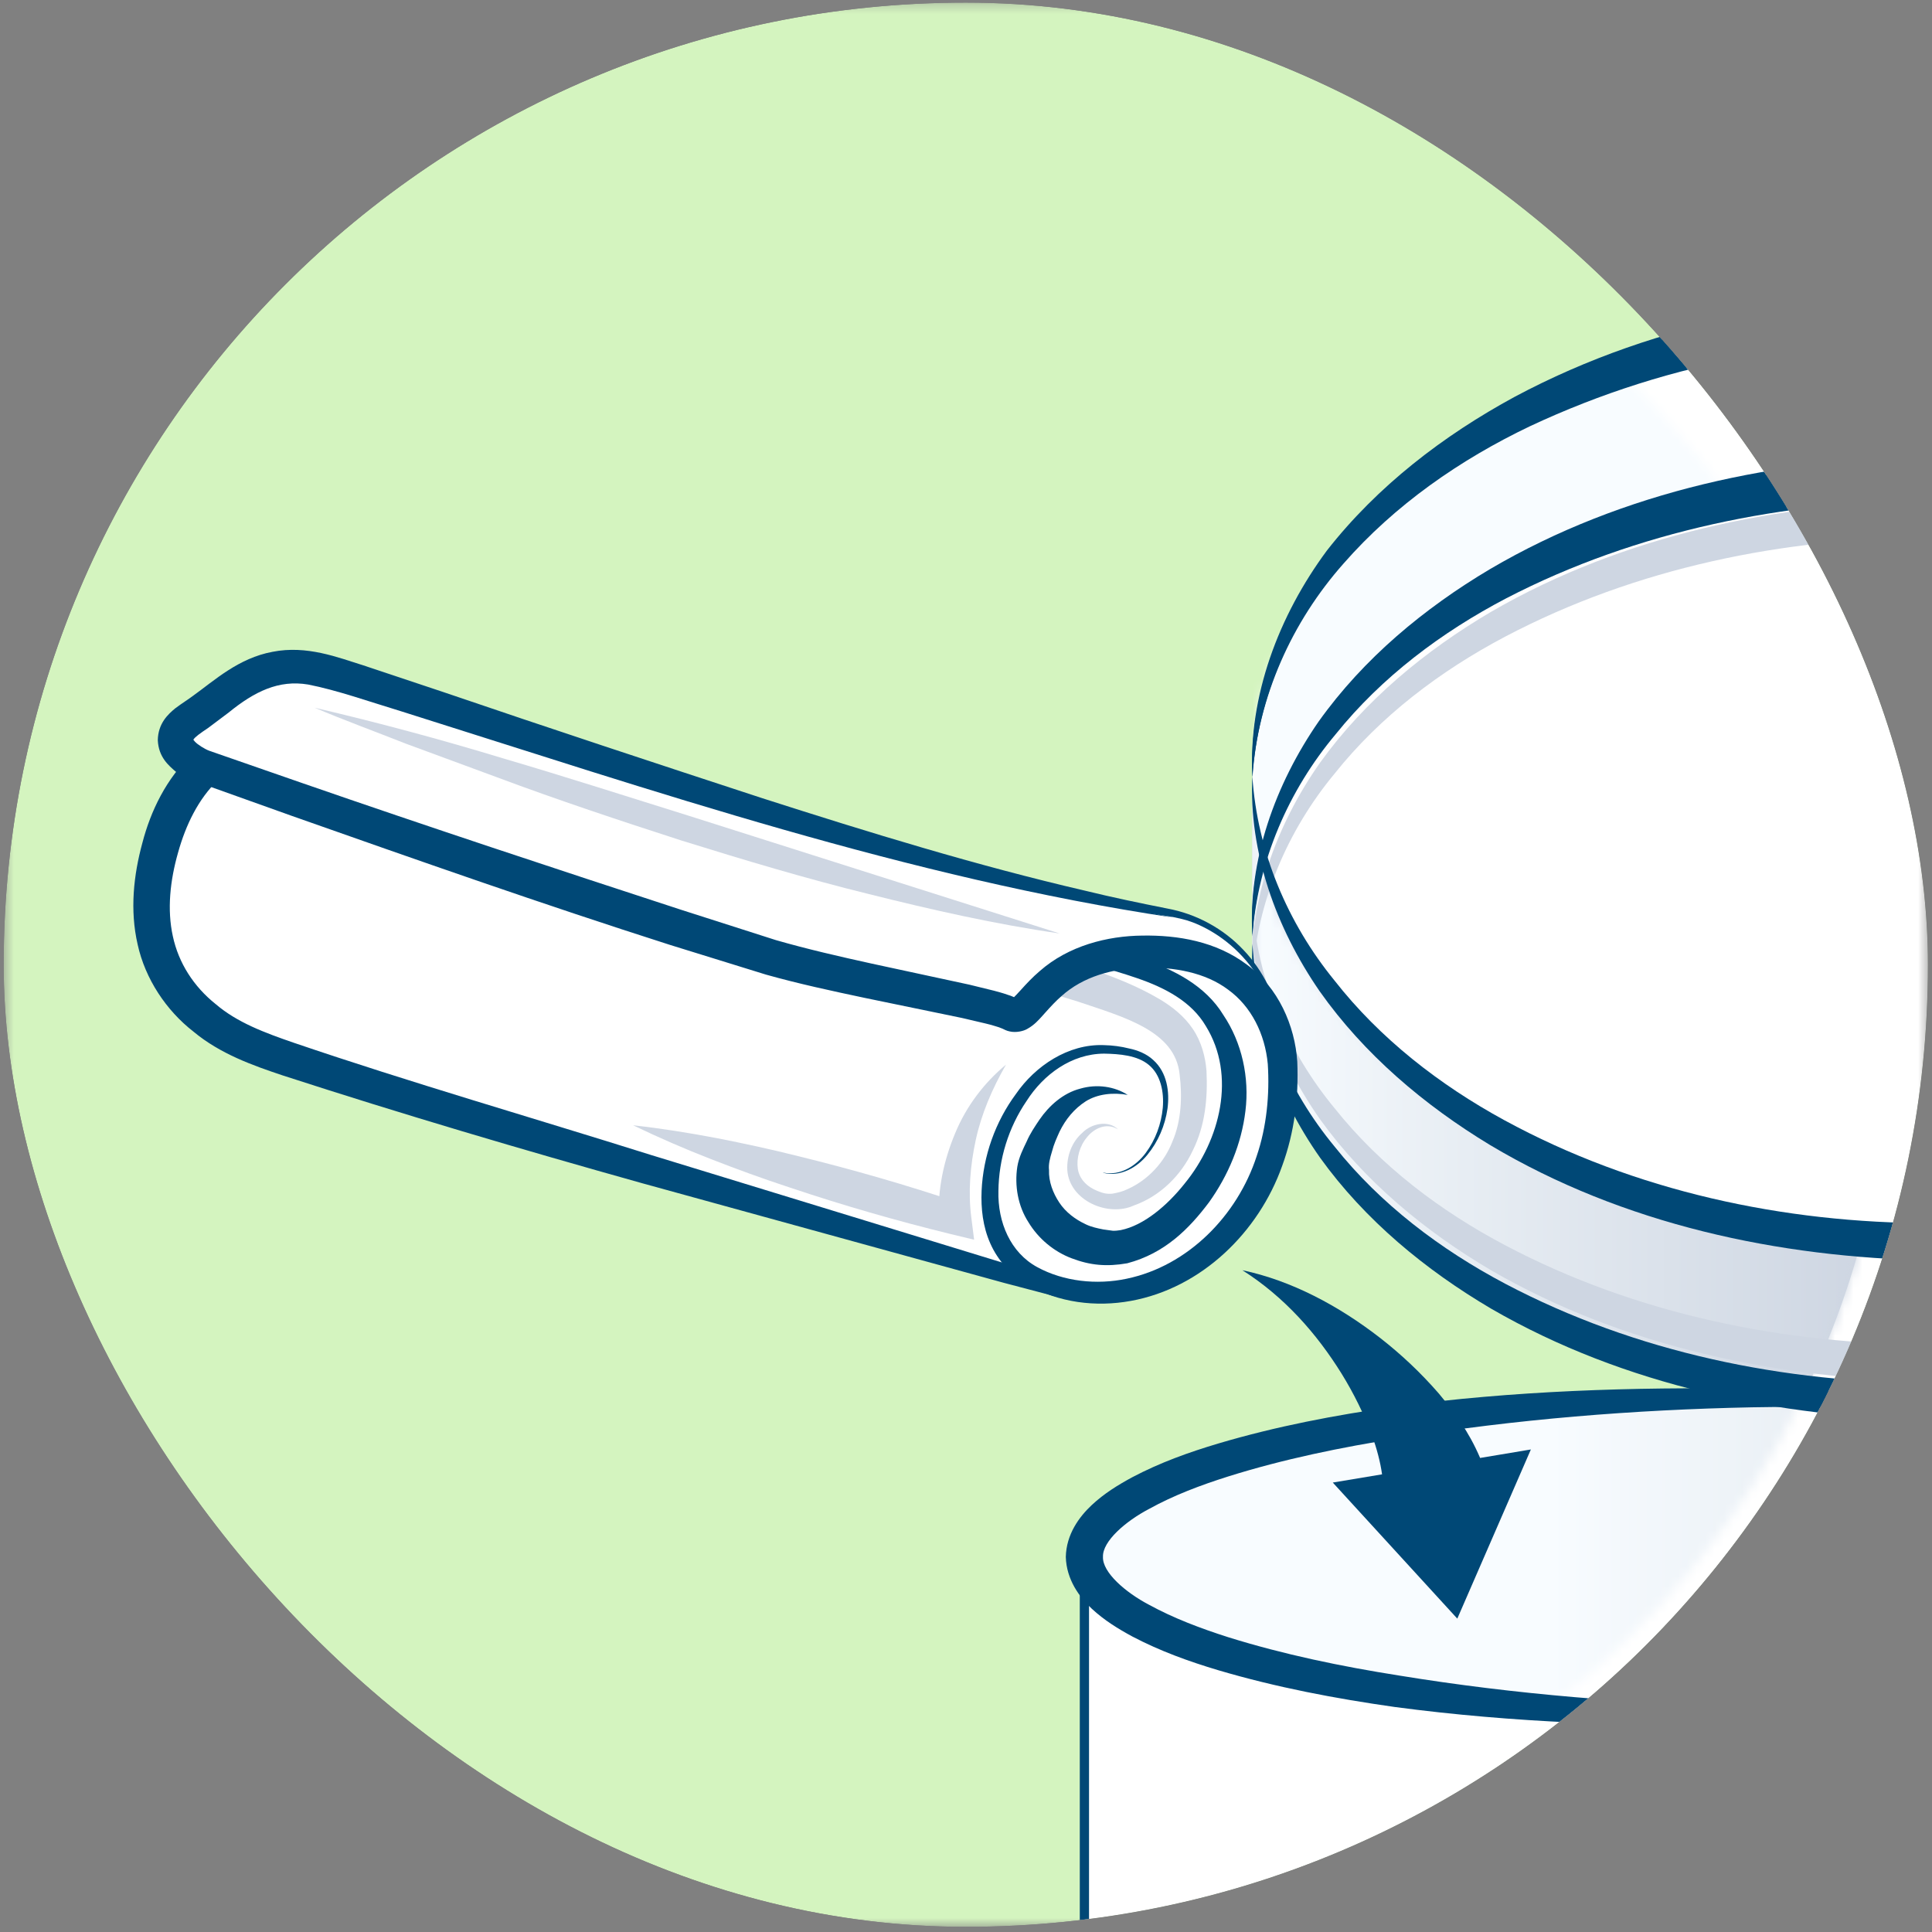 <svg width="209" height="209" viewBox="0 0 209 209" fill="none" xmlns="http://www.w3.org/2000/svg">
<rect x="0" y="0" width="209" height="209" fill="#808080" stroke="none"/>
<g clip-path="url(#clip0_257_13612)">
<mask id="mask0_257_13612" style="mask-type:luminance" maskUnits="userSpaceOnUse" x="0" y="0" width="209" height="209">
<path d="M0.398 0.28H198.208C203.918 0.28 208.558 4.92 208.558 10.63V198.31C208.558 203.9 204.018 208.44 198.428 208.44H0.408V0.28H0.398Z" fill="white"/>
</mask>
<g mask="url(#mask0_257_13612)">
<path d="M208.548 0.28H0.398V208.43H208.548V0.28Z" fill="#D4F4BF"/>
<path d="M189.538 151.23C149.658 151.23 117.328 158.92 117.328 168.41V208.44H257.558L261.748 168.41C261.748 158.92 229.418 151.23 189.538 151.23Z" fill="white"/>
<path d="M282.437 84.84C282.437 57.5 251.527 34.48 208.957 34.48C166.607 34.48 135.477 57.5 135.477 84.84V102.11C135.477 129.45 168.377 151.61 208.957 151.61C249.547 151.61 282.437 129.44 282.437 102.11C282.437 99.17 282.037 96.28 281.297 93.47C282.037 90.67 282.437 87.79 282.437 84.84Z" fill="white"/>
<mask id="mask1_257_13612" style="mask-type:luminance" maskUnits="userSpaceOnUse" x="117" y="151" width="78" height="34">
<path d="M194.918 151.28C193.148 151.25 191.358 151.23 189.548 151.23C149.658 151.23 117.328 158.92 117.328 168.41C117.328 176.06 138.378 182.55 167.468 184.77C178.988 175.9 188.428 164.45 194.928 151.29" fill="white"/>
</mask>
<g mask="url(#mask1_257_13612)">
<path d="M194.918 151.23H117.328V184.76H194.918V151.23Z" fill="url(#paint0_linear_257_13612)"/>
</g>
<path d="M201.407 134.08C167.427 131.74 140.307 113.82 136.057 91.09C135.667 89.04 135.477 86.96 135.477 84.84V102.12C135.477 126.28 161.177 146.4 195.167 150.75C197.737 145.45 199.837 139.88 201.397 134.09" fill="#CED6E2"/>
<mask id="mask2_257_13612" style="mask-type:luminance" maskUnits="userSpaceOnUse" x="135" y="84" width="67" height="67">
<path d="M201.407 134.08C167.427 131.74 140.307 113.82 136.057 91.09C135.667 89.04 135.477 86.96 135.477 84.84V102.12C135.477 126.28 161.177 146.4 195.167 150.75C197.737 145.45 199.837 139.88 201.397 134.09" fill="white"/>
</mask>
<g mask="url(#mask2_257_13612)">
<path d="M201.408 84.84H135.488V150.75H201.408V84.84Z" fill="url(#paint1_linear_257_13612)"/>
</g>
<mask id="mask3_257_13612" style="mask-type:luminance" maskUnits="userSpaceOnUse" x="135" y="40" width="53" height="62">
<path d="M187.158 53.96C183.598 48.93 179.548 44.27 175.108 40.03C151.558 48.28 135.488 64.87 135.488 83.98V101.25C135.488 79.03 157.228 60.22 187.168 53.96" fill="white"/>
</mask>
<g mask="url(#mask3_257_13612)">
<path d="M187.168 40.03H135.488V101.25H187.168V40.03Z" fill="url(#paint2_linear_257_13612)"/>
</g>
<path d="M282.437 97.96C282.837 106.13 279.867 114.31 275.117 121.08C270.267 127.83 263.717 133.23 256.587 137.42C242.167 145.77 225.437 149.16 208.957 149.47C192.487 149.16 175.747 145.77 161.327 137.43C154.197 133.23 147.647 127.83 142.797 121.08C138.047 114.32 135.077 106.13 135.487 97.96C136.007 106.11 139.307 113.76 144.377 119.89C149.337 126.12 155.827 131.02 162.847 134.72C176.957 142.17 193.037 145.45 208.967 145.45C224.897 145.46 240.967 142.16 255.087 134.73C262.117 131.02 268.597 126.12 273.557 119.89C278.627 113.77 281.917 106.11 282.447 97.96" fill="#CED6E2"/>
<path d="M135.477 105.63C135.077 97.46 138.047 89.27 142.797 82.51C147.647 75.76 154.197 70.36 161.327 66.17C175.747 57.82 192.477 54.43 208.957 54.12C225.427 54.43 242.167 57.83 256.587 66.17C263.717 70.36 270.267 75.76 275.117 82.52C279.867 89.28 282.837 97.47 282.427 105.64C281.907 97.49 278.607 89.84 273.537 83.71C268.577 77.49 262.087 72.58 255.067 68.88C240.957 61.43 224.877 58.15 208.947 58.15C193.017 58.14 176.947 61.44 162.827 68.87C155.797 72.58 149.317 77.48 144.357 83.71C139.287 89.83 135.997 97.49 135.467 105.64" fill="#CED6E2"/>
<path d="M261.747 168.4C261.717 170.03 260.777 171.49 259.627 172.59C258.457 173.71 257.097 174.58 255.697 175.37C252.867 176.92 249.847 178.06 246.777 179.02C240.637 180.94 234.317 182.24 227.977 183.24C215.277 185.3 202.417 186.33 189.537 186.59C176.657 186.8 163.737 186.37 150.887 184.66C144.477 183.75 138.077 182.54 131.787 180.68C128.637 179.74 125.517 178.62 122.487 177.03C120.977 176.21 119.477 175.3 118.097 174.02C116.767 172.77 115.367 170.88 115.297 168.43C115.347 165.97 116.757 164.08 118.087 162.83C119.467 161.54 120.967 160.63 122.477 159.81C125.507 158.21 128.627 157.1 131.777 156.16C138.077 154.29 144.467 153.08 150.877 152.17C163.727 150.44 176.657 150.03 189.527 150.23C202.407 150.5 215.267 151.52 227.967 153.59C234.317 154.59 240.627 155.89 246.767 157.81C249.837 158.78 252.857 159.92 255.687 161.46C257.087 162.25 258.447 163.12 259.617 164.24C260.767 165.34 261.717 166.8 261.737 168.43M261.747 168.4C261.697 166.77 260.727 165.34 259.567 164.26C258.397 163.16 257.027 162.32 255.617 161.56C252.787 160.06 249.747 158.98 246.677 158.06C240.537 156.24 234.217 155.05 227.867 154.15C215.157 152.45 202.307 152.03 189.517 152.24C176.717 152.5 163.947 153.53 151.377 155.57C145.097 156.56 138.857 157.84 132.867 159.72C129.887 160.66 126.947 161.77 124.327 163.22C121.747 164.57 119.257 166.74 119.317 168.41C119.237 170.08 121.737 172.26 124.317 173.61C126.947 175.05 129.887 176.16 132.867 177.11C138.857 178.98 145.097 180.27 151.377 181.26C163.937 183.31 176.717 184.33 189.517 184.59C202.307 184.8 215.157 184.38 227.867 182.67C234.217 181.77 240.527 180.57 246.677 178.76C249.747 177.84 252.777 176.75 255.617 175.26C257.017 174.5 258.397 173.65 259.567 172.56C260.727 171.48 261.687 170.06 261.747 168.42" fill="#004876"/>
<path d="M282.437 83.98C282.827 92.19 279.857 100.41 275.147 107.24C270.327 114.06 263.827 119.56 256.717 123.87C242.347 132.45 225.517 136.04 208.957 136.35C192.387 136.04 175.577 132.45 161.197 123.87C154.077 119.56 147.577 114.06 142.757 107.23C138.047 100.4 135.077 92.18 135.477 83.97C136.007 92.15 139.297 99.85 144.347 106.05C149.277 112.35 155.727 117.36 162.737 121.18C176.817 128.85 192.957 132.32 208.947 132.32C224.947 132.33 241.077 128.85 255.167 121.19C262.187 117.37 268.627 112.36 273.567 106.06C278.607 99.86 281.907 92.16 282.437 83.98Z" fill="#004876"/>
<path d="M282.437 102.11C282.837 110.28 279.867 118.46 275.117 125.23C270.267 131.98 263.717 137.38 256.587 141.58C242.167 149.93 225.437 153.31 208.957 153.63C192.487 153.32 175.747 149.92 161.327 141.58C154.197 137.38 147.647 131.98 142.797 125.23C138.047 118.47 135.077 110.28 135.487 102.11C136.007 110.26 139.307 117.91 144.377 124.04C149.337 130.27 155.827 135.17 162.847 138.88C176.957 146.32 193.037 149.61 208.967 149.61C224.897 149.62 240.967 146.33 255.087 138.89C262.117 135.18 268.597 130.28 273.557 124.05C278.627 117.93 281.917 110.27 282.447 102.12" fill="#004876"/>
<path d="M135.477 83.98C135.037 75.31 138.317 66.61 143.547 59.55C148.997 52.59 156.137 47.11 163.867 42.92C179.447 34.6 197.417 31.4 214.927 32.32C232.397 33.37 250.137 38.35 264.257 49.19C271.167 54.63 277.367 61.46 280.577 69.8C281.297 71.91 282.067 73.98 282.347 76.19C282.877 78.35 282.907 80.56 282.957 82.75C282.987 87.09 282.637 91.37 282.427 95.68C282.127 91.38 282.047 87.05 281.707 82.79C281.477 80.68 281.277 78.59 280.597 76.58C280.177 74.52 279.267 72.61 278.437 70.7C275.017 63.04 268.867 56.91 262.097 52.1C248.287 42.54 231.427 37.93 214.677 37.01C206.267 36.46 197.787 37.03 189.507 38.52C181.207 39.97 173.117 42.54 165.507 46.11C157.927 49.73 150.887 54.63 145.337 60.97C139.757 67.27 136.117 75.32 135.477 83.95" fill="#004876"/>
<path d="M135.477 101.26C134.997 93.08 137.937 84.86 142.657 78.04C147.507 71.24 154.057 65.8 161.197 61.56C175.617 53.09 192.427 49.61 208.957 49.39C225.487 49.6 242.297 53.08 256.717 61.55C263.857 65.79 270.417 71.23 275.257 78.03C279.967 84.85 282.917 93.08 282.437 101.25C281.837 93.1 278.517 85.49 273.407 79.42C268.437 73.24 261.957 68.38 254.947 64.72C240.827 57.4 224.817 54.21 208.957 54.11C193.087 54.21 177.087 57.4 162.967 64.71C155.947 68.38 149.467 73.24 144.497 79.42C139.397 85.49 136.077 93.11 135.477 101.25" fill="#004876"/>
<path d="M135.48 83.98C135.12 75.32 138.42 66.66 143.68 59.65C149.14 52.73 156.27 47.3 163.99 43.15C171.71 38.95 180.18 36.27 188.76 34.55C197.36 32.85 206.16 32.2 214.92 32.66C223.67 33.21 232.37 34.76 240.72 37.46C249.04 40.2 257.14 43.97 264.11 49.41C271.01 54.81 277.21 61.58 280.43 69.88C281.15 71.97 281.94 74.03 282.23 76.24C282.77 78.38 282.82 80.58 282.88 82.78C282.93 87.11 282.62 91.4 282.44 95.71C282.18 91.41 282.13 87.08 281.82 82.82C281.61 80.7 281.42 78.6 280.75 76.59C280.34 74.51 279.44 72.6 278.62 70.67C275.21 62.96 269.07 56.77 262.28 51.93C248.48 42.24 231.55 37.52 214.72 36.71C197.85 35.61 180.64 38.65 165.41 45.94C157.83 49.6 150.77 54.54 145.23 60.92C139.68 67.27 136.06 75.37 135.5 84" fill="#004876"/>
<path d="M135.477 101.24C135.077 93.06 138.047 84.88 142.797 78.12C147.647 71.36 154.197 65.97 161.327 61.77C175.747 53.42 192.477 50.04 208.957 49.72C225.427 50.03 242.167 53.43 256.587 61.77C263.717 65.96 270.267 71.37 275.117 78.12C279.867 84.88 282.837 93.07 282.427 101.24C281.907 93.09 278.607 85.44 273.537 79.31C268.577 73.08 262.087 68.18 255.067 64.47C240.957 57.03 224.877 53.74 208.947 53.74C193.017 53.73 176.947 57.02 162.827 64.46C155.797 68.17 149.317 73.07 144.357 79.29C139.287 85.42 135.997 93.07 135.467 101.22" fill="#004876"/>
<path d="M117.309 168.41V208.18" stroke="#004876" stroke-miterlimit="10"/>
<path d="M160.108 157.7C158.868 154.8 157.298 152.74 155.658 150.76C153.698 148.5 151.578 146.51 149.308 144.74C144.798 141.24 139.698 138.53 134.398 137.41C138.968 140.31 142.448 144.29 145.118 148.58C146.448 150.73 147.558 152.99 148.398 155.24C148.938 156.67 149.328 158.19 149.508 159.49L144.178 160.38L157.648 175.1L165.608 156.8L160.108 157.72V157.7Z" fill="#004876"/>
<path d="M138.498 120.21C140.858 101.32 126.778 99.21 126.778 99.21C96.748 94.52 41.338 74.01 34.578 72.51C27.818 71.01 25.008 74.95 20.688 77.76C16.368 80.58 21.808 82.83 21.808 82.83C21.808 82.83 21.938 82.88 22.198 82.97C20.298 84.78 18.628 87.35 17.488 91.11C14.078 102.4 18.888 109.52 27.078 113.08C36.318 117.1 114.748 139.49 114.748 139.49C114.988 139.55 115.198 139.42 115.448 139.48C125.308 141.66 136.788 133.92 138.488 120.21" fill="white"/>
<path d="M138.4 120.19C138.6 117.17 138.56 114.13 137.89 111.22C137.23 108.31 135.78 105.62 133.66 103.62C131.58 101.6 128.81 100.29 126 99.91C122.98 99.45 119.95 99 116.97 98.36C105.01 95.94 93.27 92.68 81.58 89.29C69.89 85.94 58.35 82.08 46.81 78.3L38.18 75.5C35.24 74.58 32.6 73.68 30.21 74.22C27.81 74.63 25.71 76.47 23.17 78.38C22.6 78.83 21.68 79.41 21.4 79.66C20.98 79.98 20.95 80.25 21 79.97C20.91 79.68 21.02 80.02 21.43 80.32C21.81 80.61 22.39 80.95 22.86 81.08L26.05 82L23.57 84.4C21.47 86.42 20.1 89.22 19.26 92.24C18.4 95.26 18.06 98.39 18.7 101.29C19.32 104.18 20.96 106.73 23.33 108.62C25.65 110.61 28.61 111.71 31.77 112.8C44.48 117.13 57.5 120.88 70.38 124.93L109.14 136.8L113.98 138.3L114.58 138.49C114.8 138.56 115.04 138.63 114.88 138.6L115.24 138.57C115.49 138.57 115.73 138.63 115.76 138.63L116.35 138.74C117.13 138.92 117.93 138.98 118.73 139.01C121.95 139.14 125.19 138.14 128.03 136.5C133.68 133.08 137.49 126.87 138.49 120.18C137.96 126.91 134.45 133.56 128.62 137.44C125.71 139.3 122.29 140.56 118.73 140.59C117.84 140.59 116.95 140.57 116.07 140.42L115.41 140.33C115.24 140.3 115.26 140.31 115.3 140.32L115.03 140.36C114.44 140.38 114.29 140.24 114.1 140.22L113.48 140.06L108.58 138.77L69.47 128C56.44 124.35 43.5 120.53 30.56 116.33C27.36 115.26 23.82 114.01 20.93 111.6C17.98 109.31 15.71 105.9 14.89 102.17C14.03 98.43 14.46 94.64 15.4 91.19C16.3 87.72 18 84.2 20.82 81.54L21.52 84.85C20.55 84.51 19.79 84.07 18.98 83.45C18.25 82.81 17.16 81.92 17.07 80.08C17.1 78.23 18.21 77.25 18.94 76.64C19.85 75.96 20.23 75.76 20.87 75.28C23.16 73.64 25.79 71.19 29.49 70.51C33.18 69.78 36.53 71.11 39.31 71.98L47.97 74.87C59.46 78.79 70.98 82.59 82.5 86.36C94.04 90.06 105.63 93.63 117.41 96.36C120.35 97.08 123.29 97.69 126.26 98.28C129.43 98.86 132.35 100.46 134.52 102.77C136.71 105.06 138.09 108.02 138.64 111.06C139.21 114.12 138.98 117.2 138.6 120.22L138.41 120.19H138.4Z" fill="#004876"/>
<path d="M122.03 118.45C120.38 118.15 118.71 118.35 117.45 119.14C116.21 119.94 115.28 121.07 114.62 122.42C114.31 123.11 114 123.79 113.81 124.54C113.57 125.32 113.41 125.96 113.48 126.57C113.43 127.82 113.91 129.06 114.59 130.09C115.29 131.14 116.31 131.91 117.47 132.45C118.05 132.73 118.7 132.87 119.36 133L120.38 133.14C120.67 133.15 120.94 133.12 121.24 133.07C123.73 132.57 126.28 130.4 128.15 128.04C132.01 123.33 133.75 116.34 130.44 110.99C128.9 108.37 126.08 106.87 123.02 105.82C119.96 104.76 116.73 103.99 113.5 103.2C100.54 100.14 87.62 96.69 74.96 92.5L37.09 79.78L75.32 91.35C88.03 95.28 100.93 98.45 113.95 101.25C117.2 102 120.46 102.73 123.71 103.81C126.89 104.85 130.39 106.59 132.34 109.8C134.36 112.8 135.17 116.58 134.73 120.17C134.3 123.76 132.87 127.15 130.79 130.06C128.65 132.91 126.01 135.59 121.94 136.66C119.7 137.05 117.92 136.88 115.93 136.12C114.01 135.4 112.32 133.99 111.25 132.21C110.12 130.46 109.74 128.27 110.05 126.22C110.22 125.16 110.71 124.23 111.07 123.47C111.42 122.65 111.94 121.88 112.45 121.12C113.48 119.62 115 118.25 116.85 117.77C118.66 117.24 120.58 117.53 122 118.45" fill="#004876"/>
<path d="M40.217 81.45C50.677 84.26 61.027 87.33 71.357 90.44C81.727 93.47 92.007 96.74 102.307 99.91C107.477 101.5 112.567 103.07 117.787 104.76C120.387 105.64 122.987 106.63 125.547 108.15C126.807 108.92 128.097 109.91 129.037 111.31C129.977 112.7 130.407 114.36 130.517 115.86C130.657 118.8 130.377 121.75 129.037 124.45C127.787 127.13 125.517 129.39 122.677 130.4C119.897 131.69 115.677 129.9 115.457 126.56C115.387 125.02 115.967 123.52 117.077 122.55C118.077 121.52 119.927 121.15 120.947 122.18C119.717 121.39 118.327 122.07 117.577 123.04C116.787 123.98 116.437 125.3 116.597 126.44C116.767 127.58 117.627 128.41 118.757 128.85C119.367 129.1 119.777 129.18 120.327 129.13C120.887 129.03 121.457 128.9 121.997 128.63C124.187 127.65 125.967 125.73 126.837 123.47C127.797 121.25 127.907 118.61 127.607 116.21C127.127 111.5 121.537 110.02 116.607 108.35C111.537 106.76 106.267 105.28 101.147 103.6C90.847 100.32 80.587 96.91 70.457 93.16C60.297 89.49 50.177 85.67 40.207 81.46" fill="#CED6E2"/>
<path d="M126.847 99.2C96.817 94.51 41.407 74 34.647 72.5C27.887 71 25.077 74.94 20.757 77.76C16.437 80.57 21.877 82.82 21.877 82.82C21.877 82.82 54.447 94.5 81.937 103.09C90.947 105.91 107.057 108.35 109.337 109.66C111.527 110.91 112.427 103.11 123.787 102.9C129.267 102.8 133.197 104.5 135.647 107.31C138.197 110.22 138.697 114.27 138.697 114.27C138.027 103.58 130.457 99.99 127.827 99.41L126.837 99.19L126.847 99.2Z" fill="white"/>
<path d="M114.689 100.99C107.709 99.99 100.829 98.43 93.999 96.72C87.159 95.04 80.419 93.01 73.699 90.92C67.009 88.76 60.329 86.54 53.749 84.08L43.879 80.44C40.619 79.15 37.319 77.95 34.039 76.56C40.839 78.15 47.729 80 54.429 82.04C61.169 84.02 67.849 86.17 74.549 88.26L114.689 101V100.99Z" fill="#CED6E2"/>
<path d="M68.488 121.73C71.538 122.07 74.538 122.55 77.528 123.12C80.508 123.7 83.458 124.34 86.388 125.08C92.258 126.52 98.058 128.19 103.798 130.12L101.578 131.96C101.398 128.67 102.118 125.48 103.328 122.59C104.538 119.65 106.488 117.11 108.828 115.17C107.318 117.8 106.158 120.53 105.558 123.31C104.948 126.12 104.728 128.97 105.068 131.65L105.378 134.11L102.848 133.5C96.978 132.06 91.168 130.39 85.428 128.46C82.548 127.52 79.708 126.48 76.888 125.38C74.058 124.28 71.268 123.07 68.508 121.74" fill="#CED6E2"/>
<path d="M119.347 126.85C121.177 127.23 122.897 126.13 123.937 124.73C124.997 123.31 125.627 121.58 125.787 119.85C125.937 118.14 125.567 116.26 124.277 115.2C123.037 114.16 121.097 114.01 119.427 113.98C115.927 114 112.887 116.22 111.047 119.11C109.087 121.99 108.047 125.4 108.007 128.83C107.917 132.24 109.327 135.51 112.197 137.07C115.047 138.63 118.637 139.02 121.877 138.33C128.517 136.95 133.857 131.49 135.937 125.09C137.027 121.91 137.357 118.39 137.147 115.11C136.847 111.85 135.357 108.87 132.857 107.06C130.387 105.2 127.017 104.6 123.697 104.68C120.357 104.76 117.167 105.65 114.837 107.75C114.237 108.27 113.697 108.85 113.107 109.51C112.807 109.84 112.507 110.2 112.067 110.62C111.847 110.82 111.567 111.06 111.137 111.3C110.747 111.54 109.917 111.74 109.237 111.58C108.897 111.52 108.597 111.35 108.427 111.27L108.267 111.21C108.187 111.17 107.997 111.1 107.807 111.05C107.457 110.93 107.037 110.82 106.617 110.72L104.057 110.12L93.497 107.94C89.957 107.19 86.417 106.43 82.857 105.43L72.487 102.22C58.747 97.83 45.157 93.05 31.567 88.26L21.357 84.61C20.207 84.12 19.397 83.64 18.437 82.68C17.997 82.18 17.507 81.55 17.347 80.58C17.197 79.65 17.507 78.59 17.947 78.03C18.797 76.82 19.887 76.28 20.467 75.85L22.587 74.28C24.037 73.19 25.647 72 27.627 71.26C29.587 70.51 31.817 70.34 33.807 70.66C37.777 71.45 40.907 72.82 44.397 73.93C57.997 78.67 71.567 83.42 85.277 87.77C98.947 92.21 112.727 96.39 126.847 99.25C98.287 94.96 70.807 85.58 43.407 76.95C40.037 75.93 36.427 74.65 33.327 74.05C30.147 73.52 27.527 74.81 24.737 77.08L22.527 78.74C21.647 79.33 21.117 79.71 20.937 79.99C20.817 80.14 20.937 80.04 20.887 79.99C20.857 79.92 20.927 80.06 21.077 80.22C21.377 80.55 22.137 81.03 22.647 81.22L32.807 84.75C46.397 89.46 60.057 93.97 73.717 98.43L83.937 101.7C87.307 102.67 90.797 103.47 94.297 104.24L104.867 106.52L107.557 107.18C108.017 107.31 108.467 107.42 108.967 107.6C109.197 107.67 109.437 107.75 109.767 107.9L110.227 108.11C110.227 108.11 110.157 108.08 110.037 108.04C109.797 107.97 109.447 108.1 109.447 108.1C109.417 108.12 109.487 108.08 109.597 107.97C109.807 107.77 110.107 107.45 110.407 107.12C111.017 106.44 111.707 105.7 112.477 105.05C115.587 102.31 119.797 101.24 123.597 101.21C127.407 101.15 131.547 101.83 134.897 104.36C138.287 106.82 140.087 110.97 140.337 114.85C140.497 118.73 140.027 122.5 138.707 126.11C136.167 133.28 129.997 139.34 122.327 140.73C118.547 141.42 114.517 140.93 111.087 138.96C109.387 137.94 107.947 136.36 107.137 134.53C106.317 132.7 106.107 130.71 106.187 128.82C106.357 125.05 107.677 121.35 109.897 118.35C111.987 115.31 115.567 112.91 119.407 113.06C120.347 113.08 121.277 113.2 122.177 113.43C123.057 113.61 124.047 114 124.757 114.67C126.267 116.02 126.537 118.14 126.297 119.93C126.037 121.76 125.287 123.5 124.127 124.92C122.997 126.32 121.147 127.35 119.337 126.87" fill="#004876"/>
</g>
</g>
<defs>
<linearGradient id="paint0_linear_257_13612" x1="167.533" y1="162.12" x2="261.272" y2="162.12" gradientUnits="userSpaceOnUse">
<stop stop-color="#F8FCFF"/>
<stop offset="0.35" stop-color="#E7EDF3"/>
<stop offset="1" stop-color="#CED6E2"/>
</linearGradient>
<linearGradient id="paint1_linear_257_13612" x1="135.488" y1="117.79" x2="201.408" y2="117.79" gradientUnits="userSpaceOnUse">
<stop stop-color="#F8FCFF"/>
<stop offset="0.35" stop-color="#E7EDF3"/>
<stop offset="1" stop-color="#CED6E2"/>
</linearGradient>
<linearGradient id="paint2_linear_257_13612" x1="187.303" y1="76.279" x2="282.915" y2="76.279" gradientUnits="userSpaceOnUse">
<stop stop-color="#F8FCFF"/>
<stop offset="0.46" stop-color="#9ED4F0"/>
<stop offset="0.83" stop-color="#5BB7E6"/>
<stop offset="1" stop-color="#41ACE2"/>
</linearGradient>
<clipPath id="clip0_257_13612">
<rect x="0.398" y="0.28" width="208.16" height="208.16" rx="104.08" fill="white"/>
</clipPath>
</defs>
</svg>
